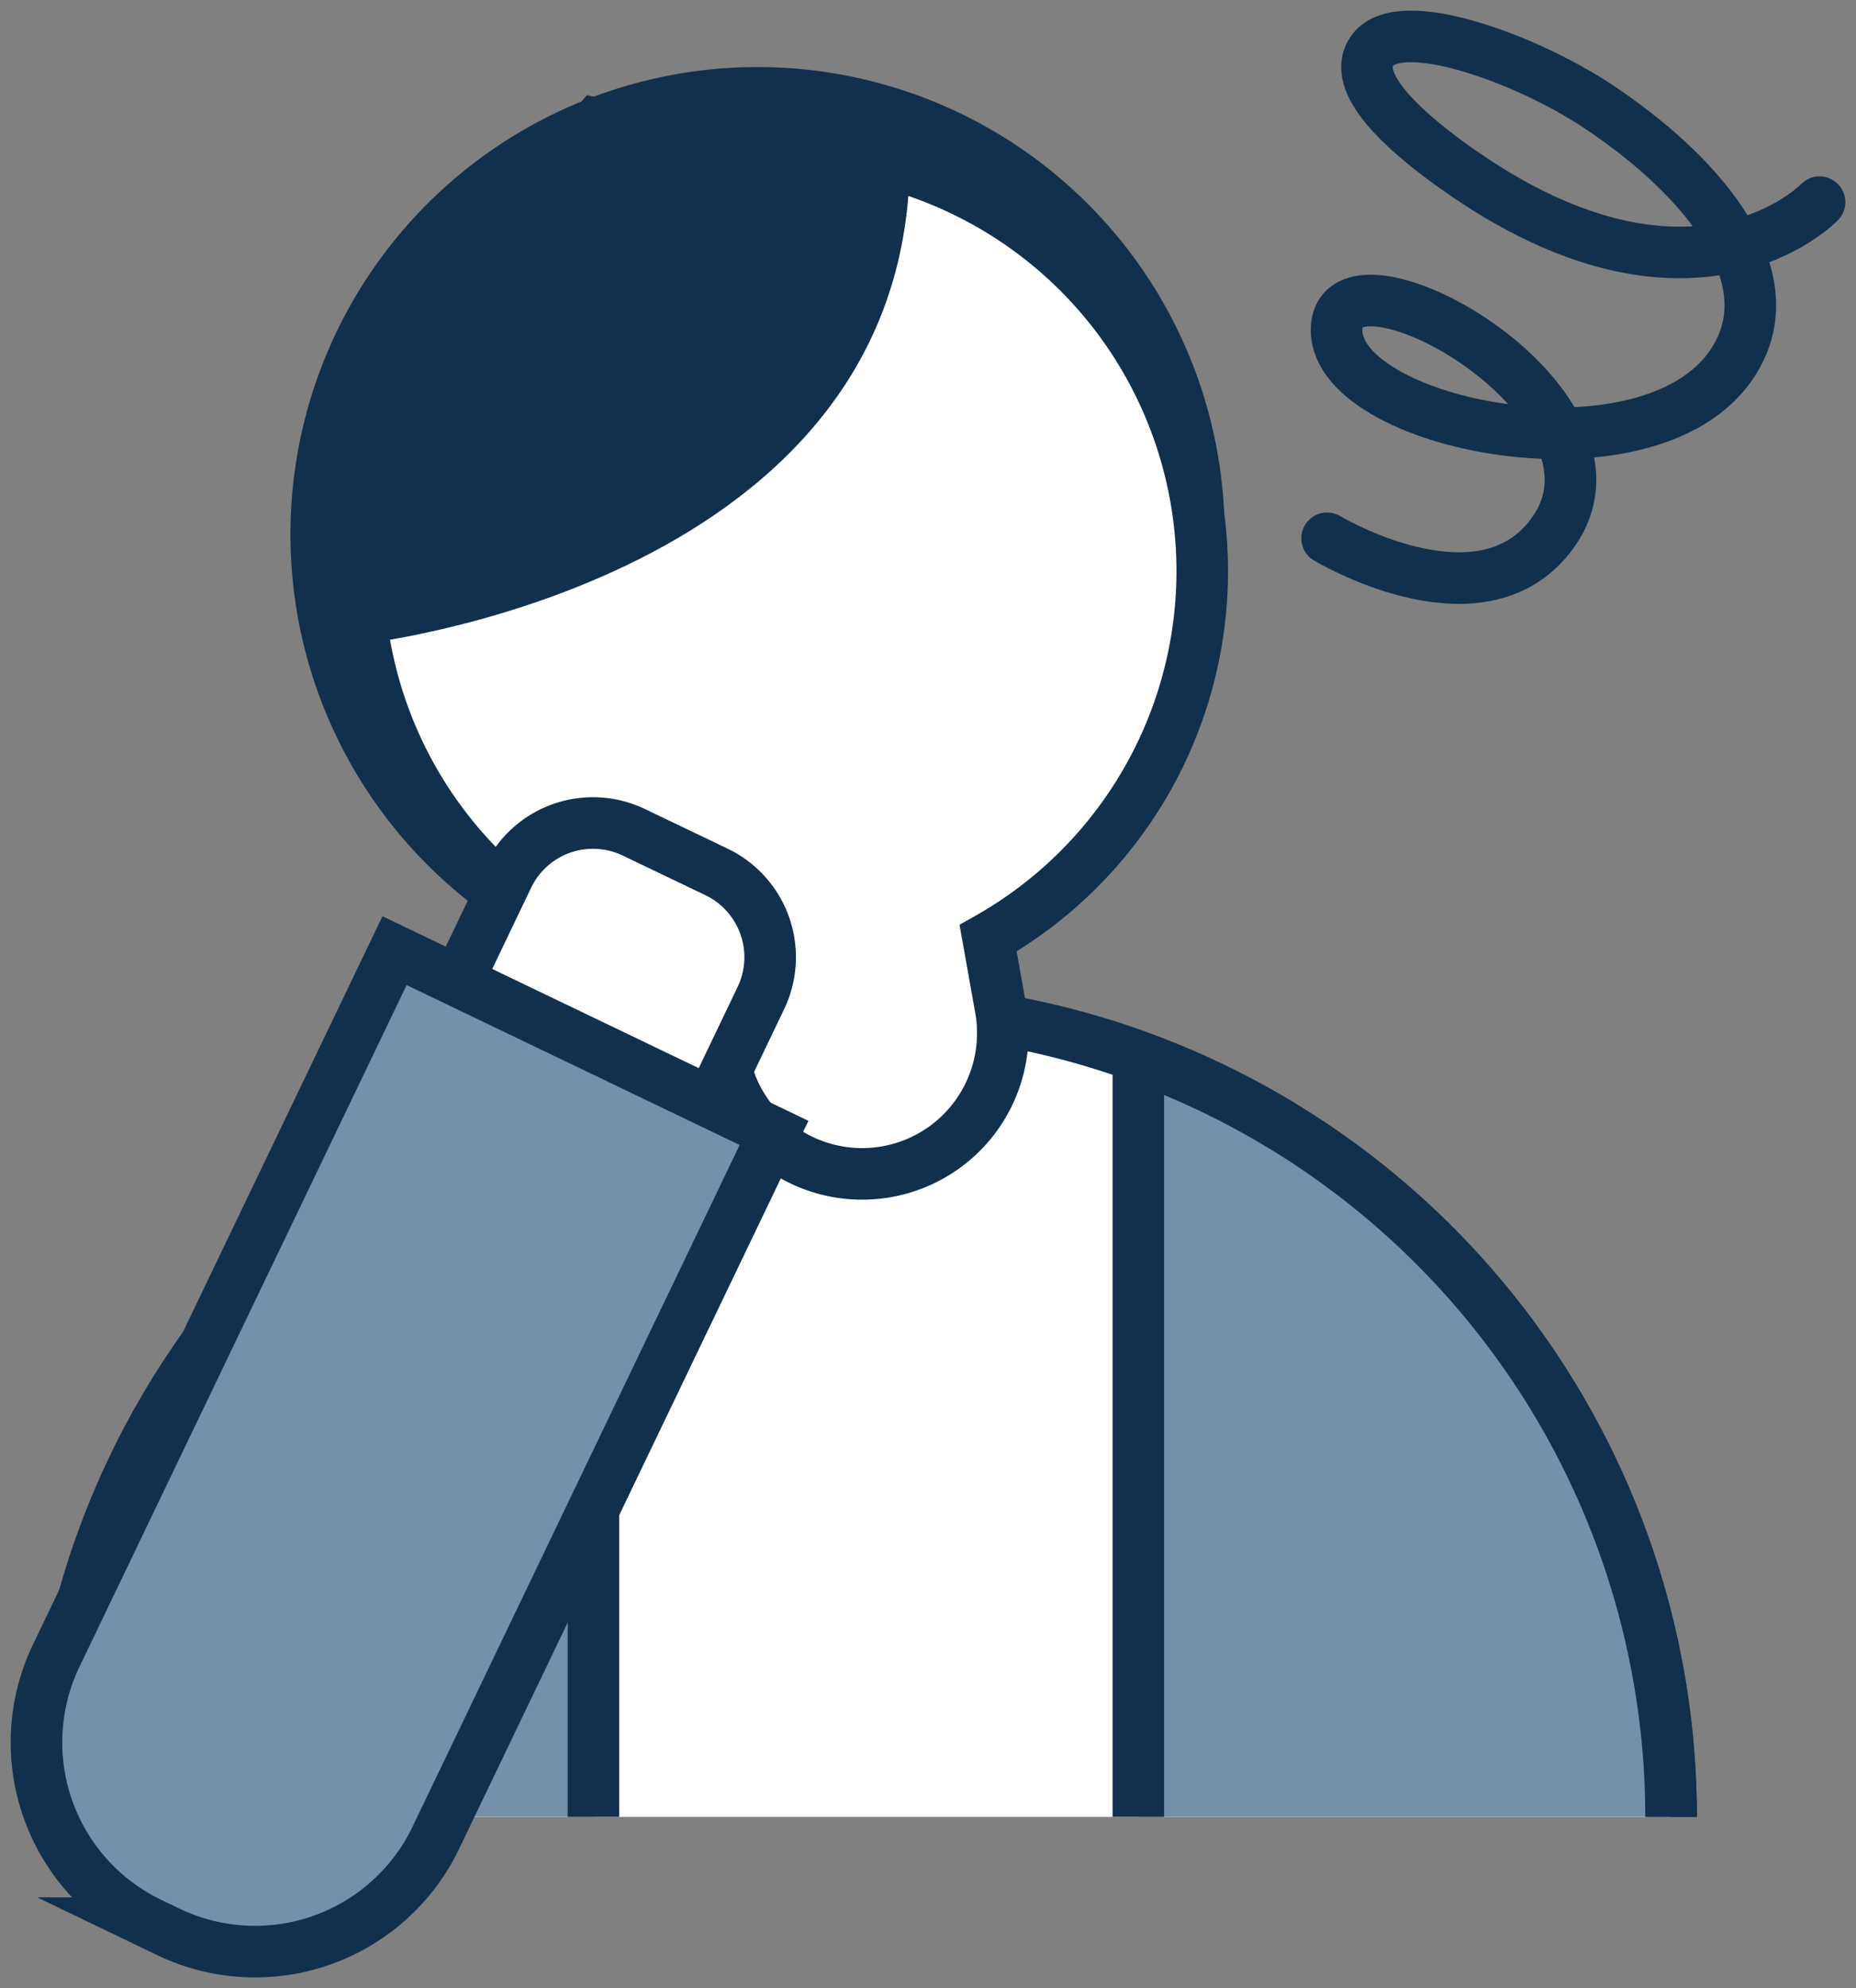 <svg id="グループ_660" data-name="グループ 660" xmlns="http://www.w3.org/2000/svg" xmlns:xlink="http://www.w3.org/1999/xlink" width="36" height="38.551" viewBox="0 0 36 38.551">
  <rect x="0" y="0" width="36" height="38.551" fill="#808080" stroke="none"/>
  <defs>
    <clipPath id="clip-path">
      <rect id="長方形_799" data-name="長方形 799" width="36" height="38.551" fill="none"/>
    </clipPath>
  </defs>
  <g id="グループ_659" data-name="グループ 659" clip-path="url(#clip-path)">
    <path id="パス_2901" data-name="パス 2901" d="M21.966,8.395A9.06,9.06,0,1,1,11.461,1.06,9.06,9.06,0,0,1,21.966,8.395" transform="translate(1.648 0.38)" fill="#10304d"/>
    <path id="パス_2902" data-name="パス 2902" d="M.735,29.514h0a15.687,15.687,0,0,1,31.374,0" transform="translate(0.304 5.717)" fill="#fff"/>
    <path id="パス_2903" data-name="パス 2903" d="M.735,29.514h0a15.687,15.687,0,0,1,31.374,0" transform="translate(0.304 5.717)" fill="none" stroke="#10304d" stroke-miterlimit="10" stroke-width="1"/>
    <path id="パス_2904" data-name="パス 2904" d="M21.162,8.8a8.185,8.185,0,1,0-9.4,9.5l.242,1.364a2.728,2.728,0,1,0,5.373-.954l-.243-1.364A8.179,8.179,0,0,0,21.162,8.8" transform="translate(2.032 0.847)" fill="#fff"/>
    <path id="パス_2905" data-name="パス 2905" d="M21.162,8.8a8.185,8.185,0,1,0-9.4,9.5l.242,1.364a2.728,2.728,0,1,0,5.373-.954l-.243-1.364A8.179,8.179,0,0,0,21.162,8.8Z" transform="translate(2.032 0.847)" fill="none" stroke="#10304d" stroke-miterlimit="10" stroke-width="1"/>
    <path id="パス_2906" data-name="パス 2906" d="M11.207,29.248V14.469A15.678,15.678,0,0,0,.736,29.248" transform="translate(0.304 5.982)" fill="#7590ab"/>
    <path id="パス_2907" data-name="パス 2907" d="M11.207,29.248V14.469A15.678,15.678,0,0,0,.736,29.248" transform="translate(0.304 5.982)" fill="none" stroke="#10304d" stroke-miterlimit="10" stroke-width="1"/>
    <path id="パス_2908" data-name="パス 2908" d="M25.954,29.233h0A15.676,15.676,0,0,0,15.621,14.505V29.233" transform="translate(6.459 5.997)" fill="#7590ab"/>
    <path id="パス_2909" data-name="パス 2909" d="M25.954,29.233h0A15.676,15.676,0,0,0,15.621,14.505V29.233" transform="translate(6.459 5.997)" fill="none" stroke="#10304d" stroke-miterlimit="10" stroke-width="1"/>
    <path id="パス_2910" data-name="パス 2910" d="M4.908,11.965s10.494-1.1,10.742-9.142L9.392,1.305,4.819,6.624Z" transform="translate(1.993 0.539)" fill="#10304d"/>
    <path id="パス_2911" data-name="パス 2911" d="M7.766,17.97l-.235-.113A2.6,2.6,0,0,1,6.316,14.4l.7-1.462a2.6,2.6,0,0,1,3.455-1.216l.236.113a2.6,2.6,0,0,1,1.214,3.457l-.7,1.463A2.6,2.6,0,0,1,7.766,17.97" transform="translate(2.507 4.742)" fill="#fff"/>
    <path id="長方形_798" data-name="長方形 798" d="M1.835,0H4.973A1.831,1.831,0,0,1,6.8,1.831V3.609A1.834,1.834,0,0,1,4.97,5.443H1.831A1.831,1.831,0,0,1,0,3.612V1.835A1.835,1.835,0,0,1,1.835,0Z" transform="translate(7.704 21.48) rotate(-64.404)" fill="none" stroke="#10304d" stroke-miterlimit="10" stroke-width="1"/>
    <path id="パス_2912" data-name="パス 2912" d="M3.059,32.069l-.353-.17A3.887,3.887,0,0,1,.883,26.713L7.446,13.042l7.361,3.534L8.245,30.247a3.888,3.888,0,0,1-5.186,1.822" transform="translate(0.207 5.392)" fill="#7590ab"/>
    <path id="パス_2913" data-name="パス 2913" d="M3.059,32.069l-.353-.17A3.887,3.887,0,0,1,.883,26.713L7.446,13.042l7.361,3.534L8.245,30.247A3.888,3.888,0,0,1,3.059,32.069Z" transform="translate(0.207 5.392)" fill="none" stroke="#10304d" stroke-miterlimit="10" stroke-width="1"/>
    <path id="パス_2914" data-name="パス 2914" d="M27.763,3.714S25.283,6.3,20.706,3.05C19,1.836,18.8,1.143,19.1.759c.557-.714,2.985.181,4.356,1.09,1.907,1.264,3.537,3.111,2.77,4.718C24.9,9.355,18.4,8.113,18.395,6.2c-.008-1.975,6.266,1.528,4.071,4.081-1.422,1.654-4.255-.049-4.255-.049" transform="translate(7.53 0.206)" fill="none" stroke="#10304d" stroke-linecap="round" stroke-miterlimit="10" stroke-width="1"/>
  </g>
</svg>
